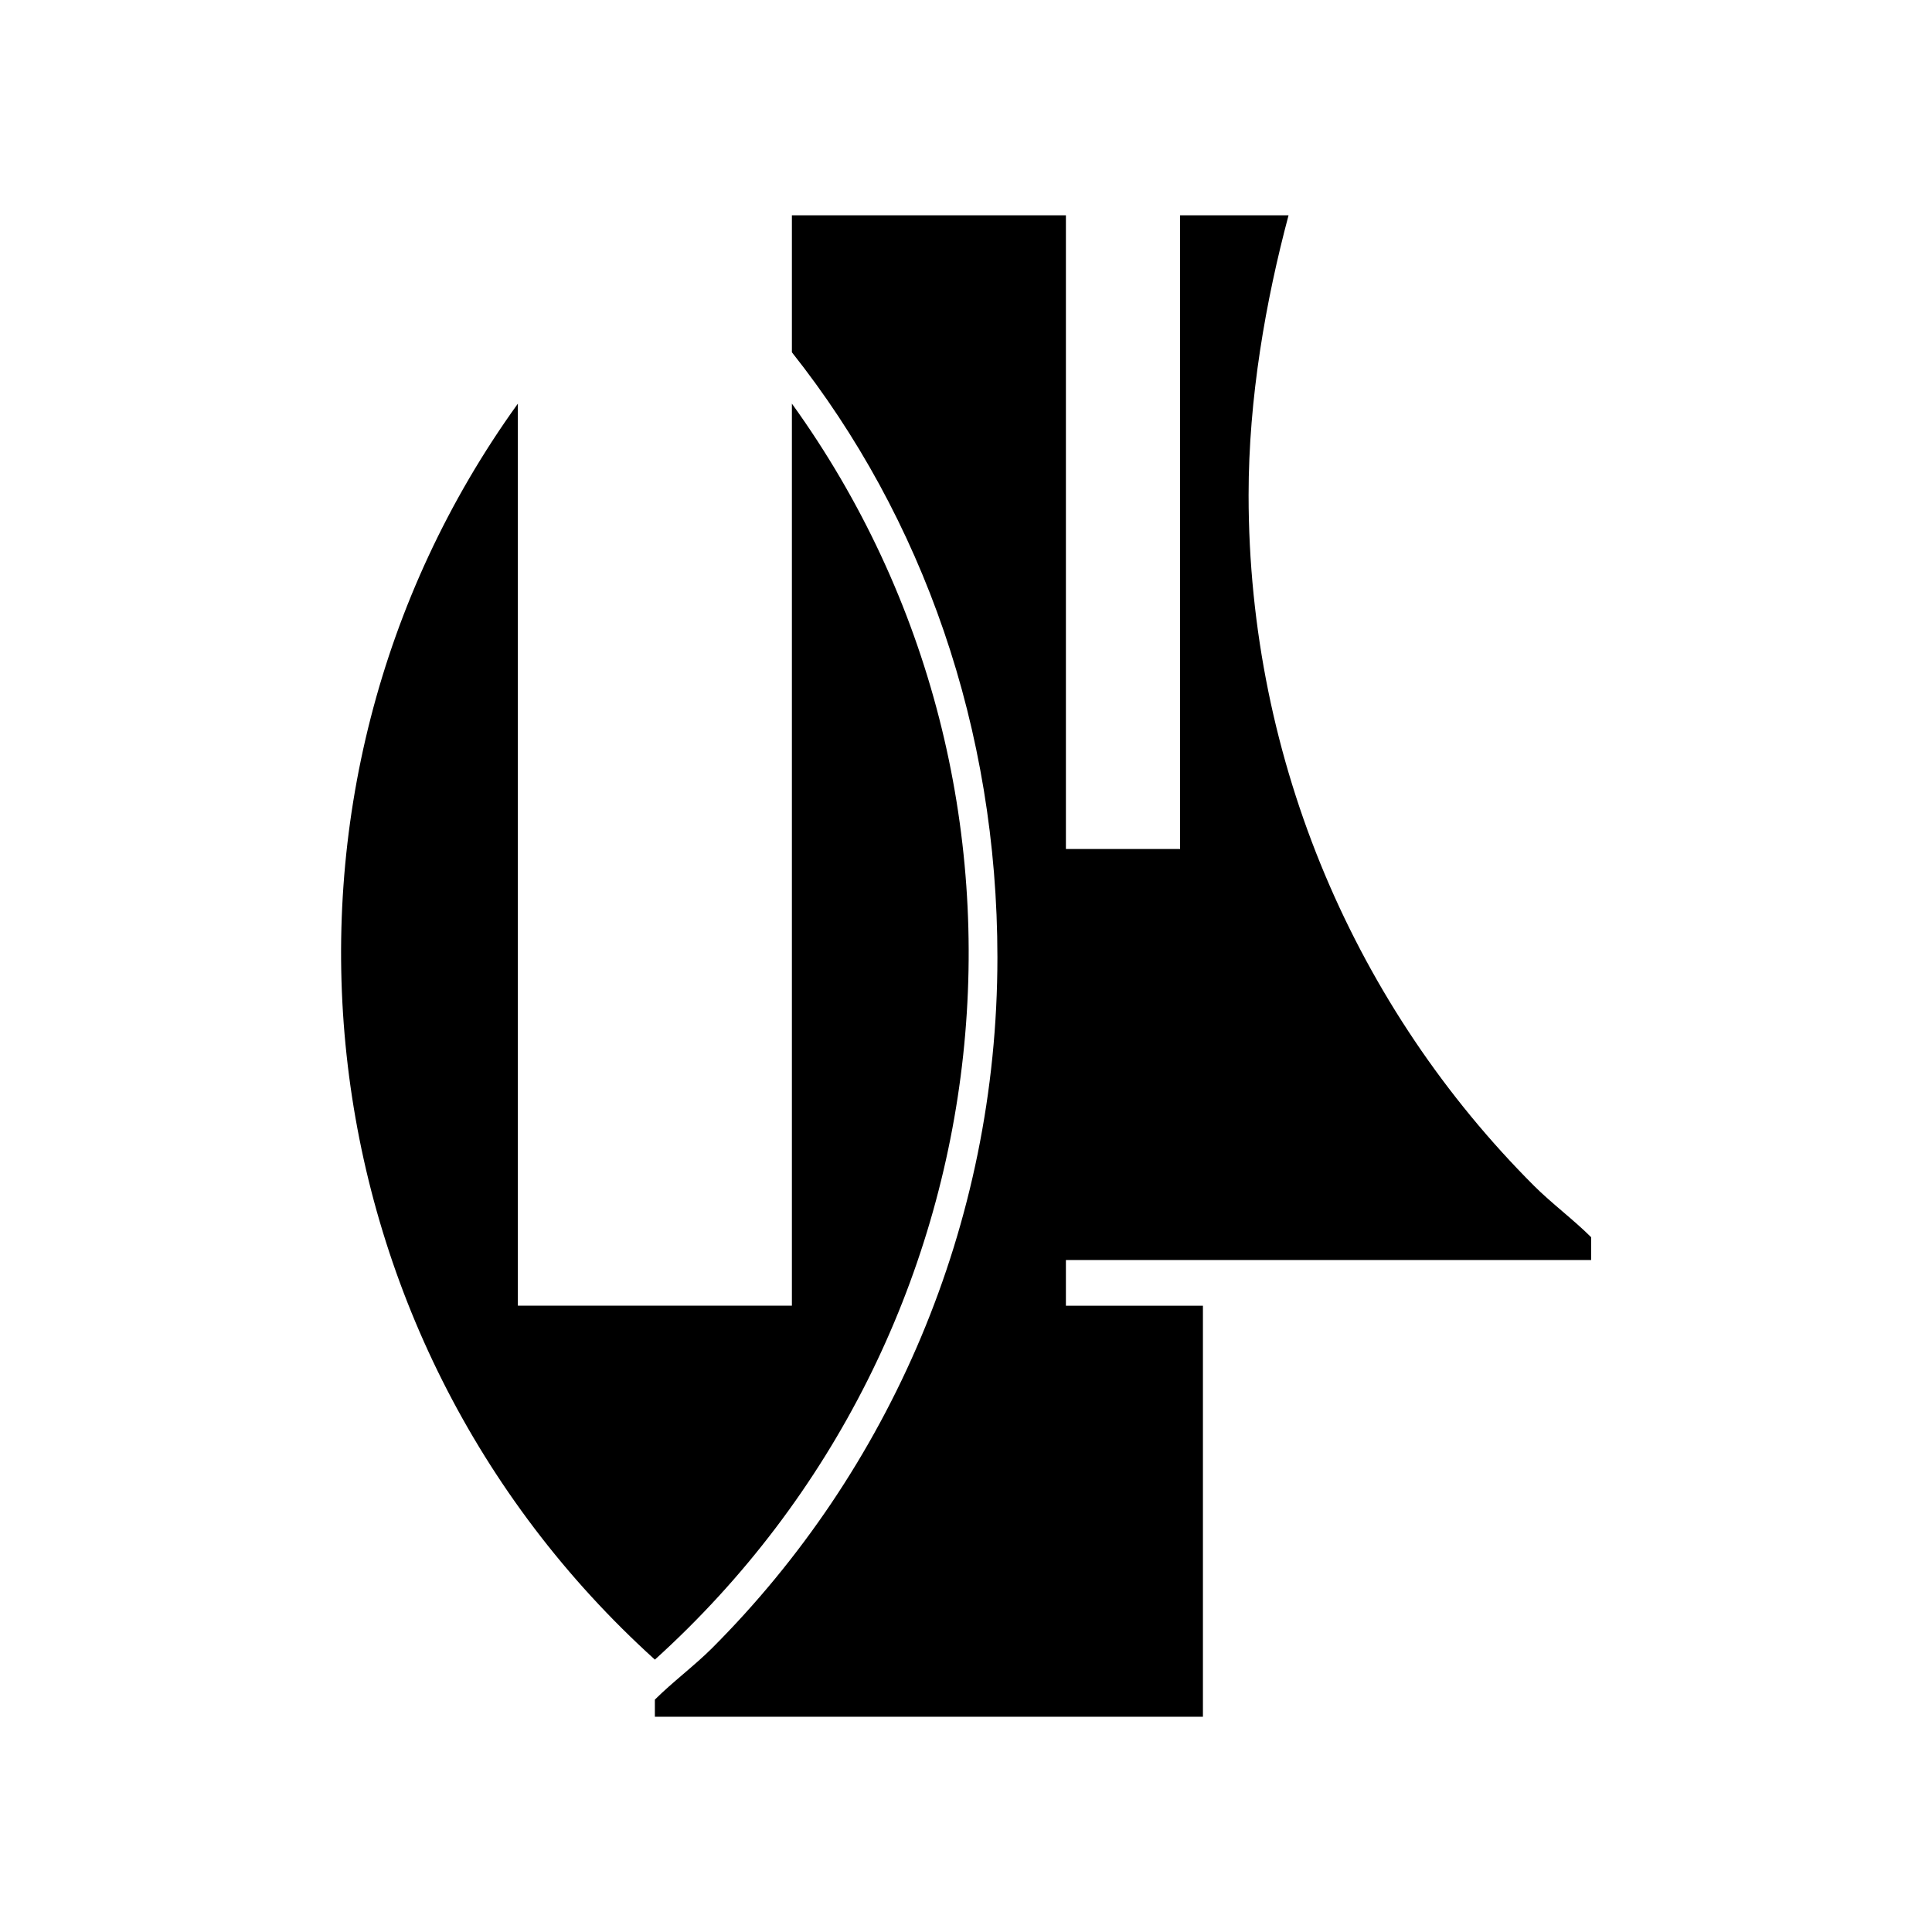 <?xml version="1.0" encoding="UTF-8"?>
<!-- Uploaded to: ICON Repo, www.svgrepo.com, Generator: ICON Repo Mixer Tools -->
<svg fill="#000000" width="800px" height="800px" version="1.1" viewBox="144 144 512 512" xmlns="http://www.w3.org/2000/svg">
 <g fill-rule="evenodd">
  <path d="m353.86 250.97v239.04h-72.621v-239.04c-74.133 102.88-59.004 246.61 36.312 332.85 95.316-86.238 110.45-229.97 36.312-332.85z"/>
  <path d="m353.86 201.05v36.312c34.797 43.875 54.465 99.855 54.465 160.37 0 71.109-28.746 136.16-75.648 183.07-4.539 4.539-10.59 9.078-15.129 13.617v4.539h145.24v-108.93h-36.312v-12.105h139.19v-6.051c-4.539-4.539-10.59-9.078-15.129-13.617-46.902-46.902-75.648-111.96-75.648-183.07 0-25.719 4.539-51.441 10.59-74.133h-28.746v167.94h-30.258v-167.94h-72.621z"/>
 </g>
</svg>